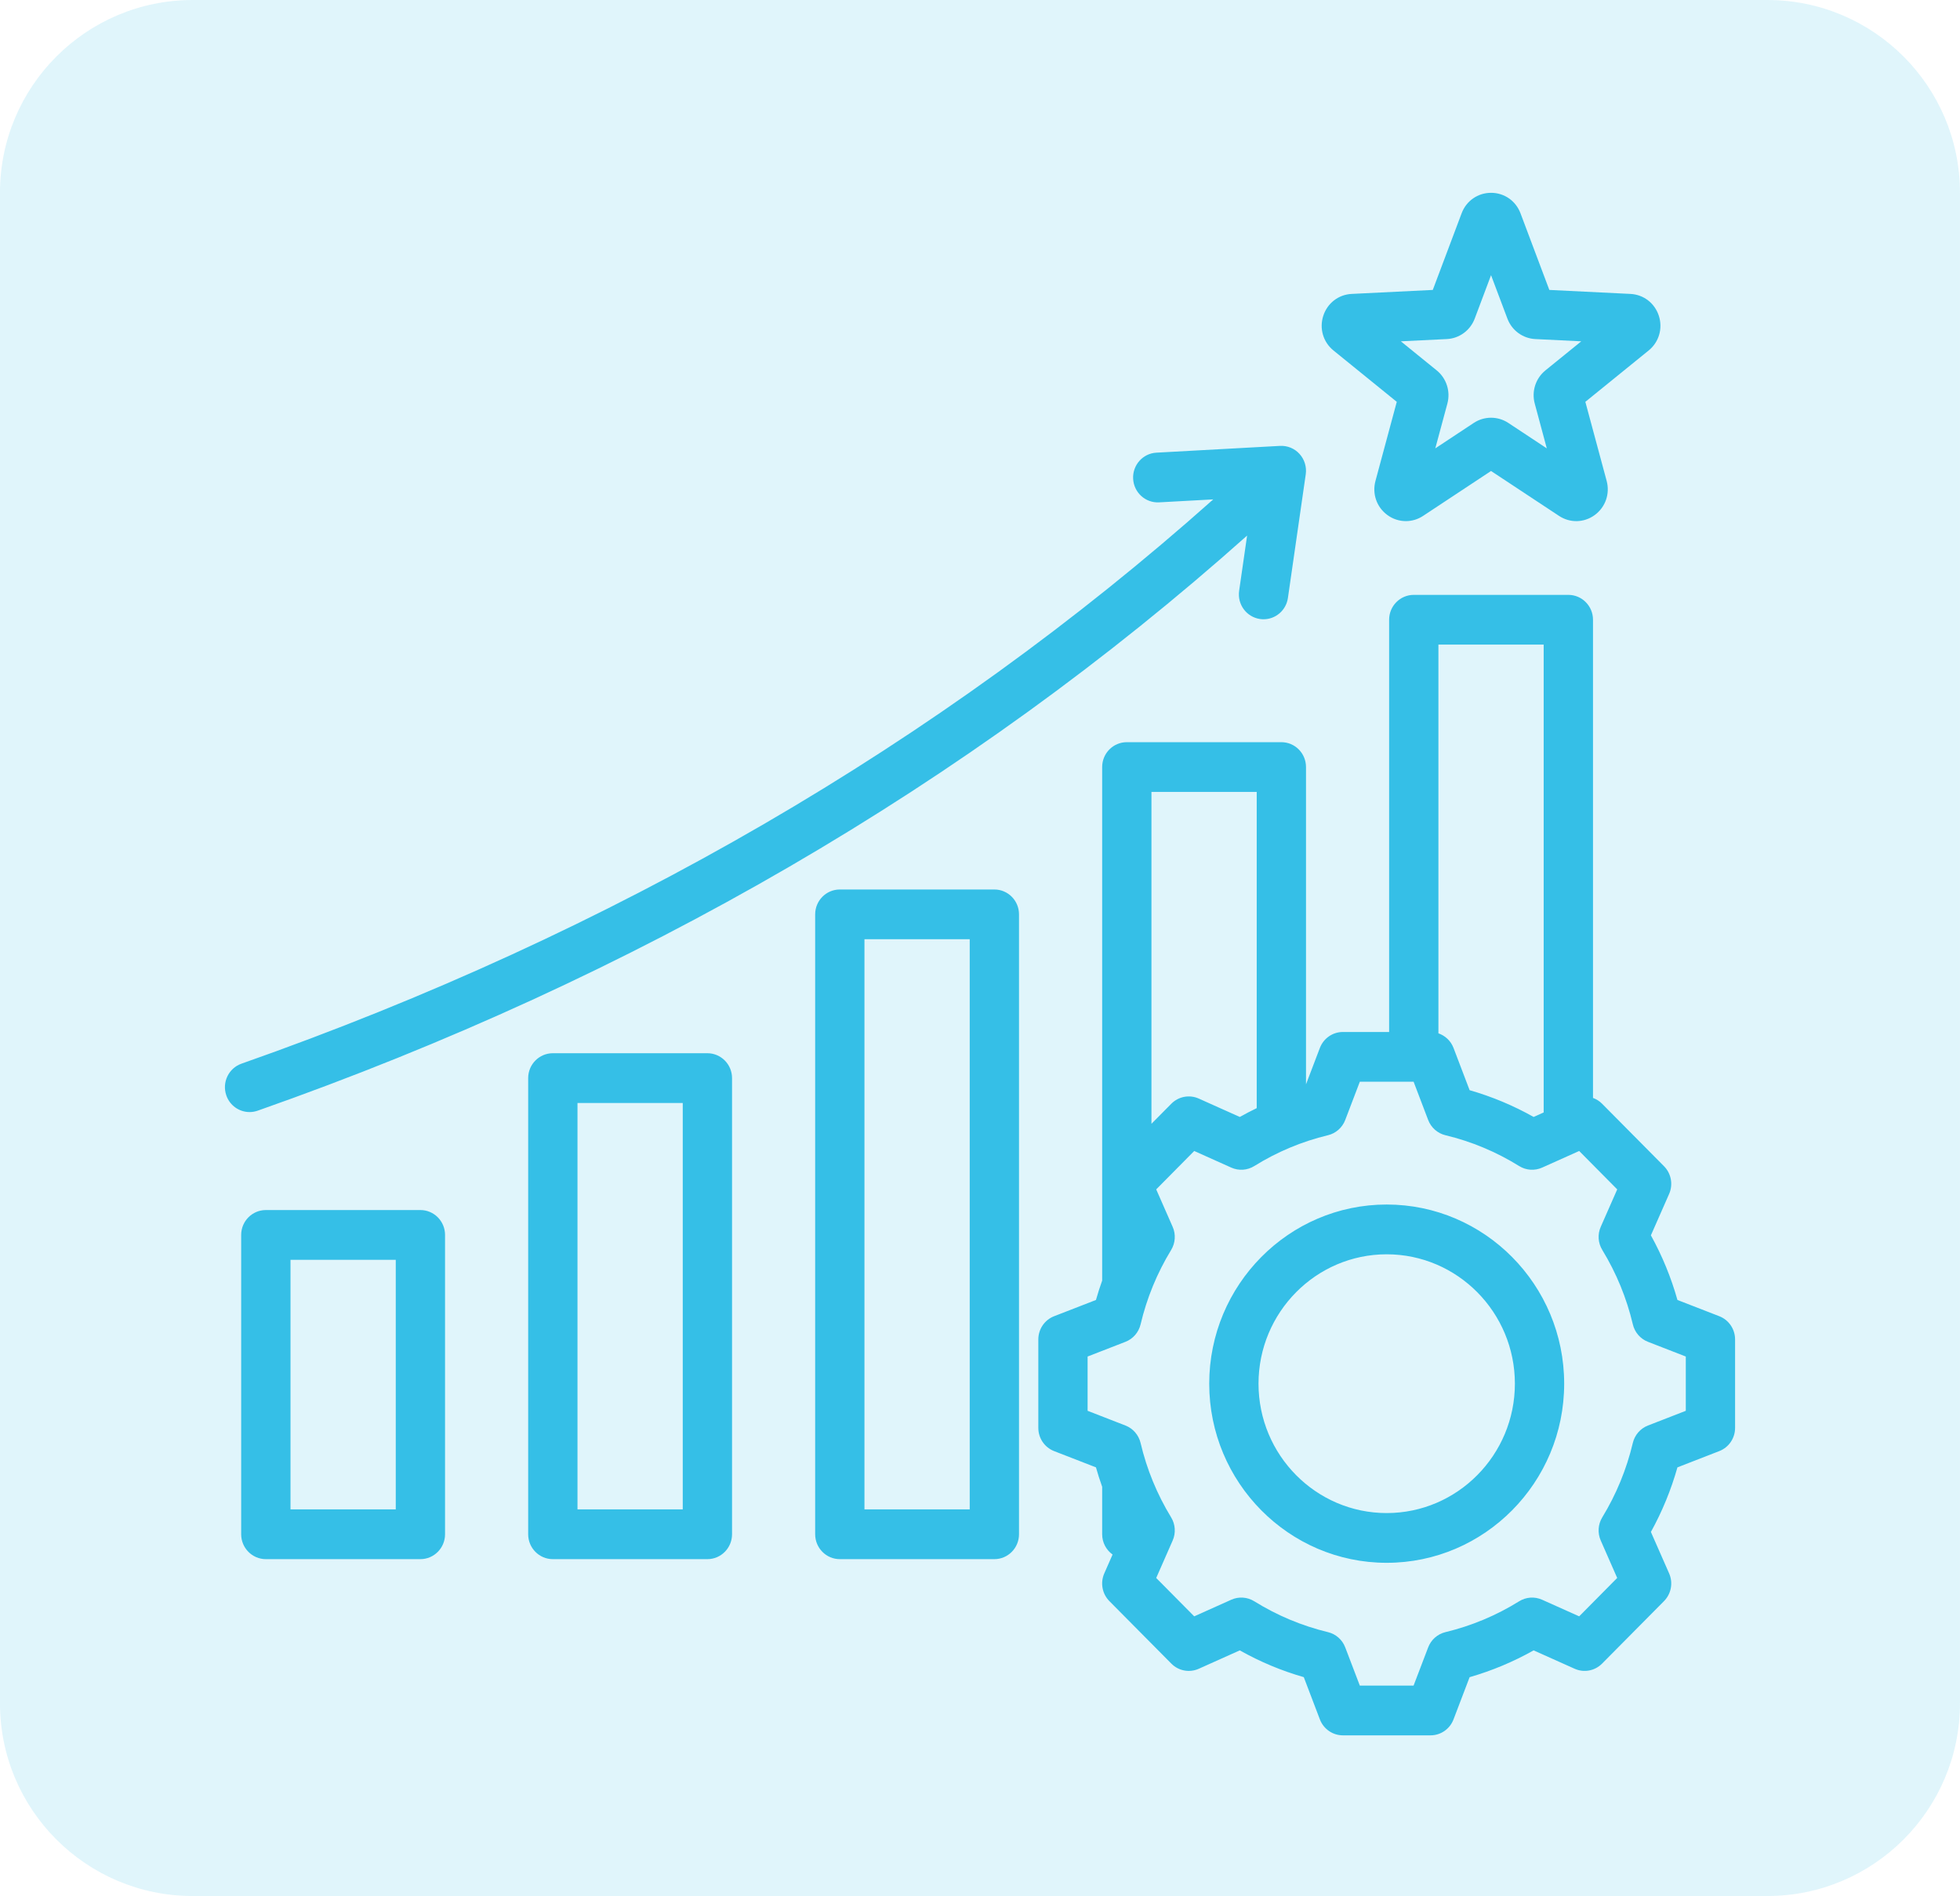 <svg width="61" height="59" viewBox="0 0 61 59" fill="none" xmlns="http://www.w3.org/2000/svg">
<g clip-path="url(#clip0_1425_474)">
<path opacity="0.15" d="M54.999 0H5.999C2.685 0 -0.001 2.686 -0.001 6V53C-0.001 56.314 2.685 59 5.999 59H54.999C58.313 59 60.999 56.314 60.999 53V6C60.999 2.686 58.313 0 54.999 0Z" fill="#35BFE7"/>
<path d="M30.947 27.679H26.137C25.714 27.679 25.37 28.025 25.37 28.453V47.742C25.37 48.17 25.714 48.517 26.137 48.517H30.947C31.371 48.517 31.714 48.17 31.714 47.742V28.453C31.714 28.025 31.371 27.679 30.947 27.679ZM30.18 46.968H26.904V29.227H30.18V46.968ZM22.016 32.774H17.205C16.782 32.774 16.438 33.121 16.438 33.548V47.742C16.438 48.17 16.782 48.517 17.205 48.517H22.016C22.439 48.517 22.783 48.17 22.783 47.742V33.548C22.783 33.121 22.439 32.774 22.016 32.774ZM21.249 46.968H17.973V34.323H21.249V46.968ZM13.084 37.654H8.274C7.85 37.654 7.506 38.001 7.506 38.428V47.742C7.506 48.17 7.85 48.517 8.274 48.517H13.084C13.507 48.517 13.851 48.17 13.851 47.742V38.428C13.851 38.001 13.507 37.654 13.084 37.654ZM12.317 46.968H9.041V39.203H12.317L12.317 46.968ZM7.767 34.605C7.45 34.605 7.153 34.405 7.043 34.085C6.904 33.681 7.115 33.24 7.515 33.099C19.068 29.038 29.233 23.134 37.759 15.54L36.074 15.632C35.65 15.655 35.289 15.328 35.266 14.901C35.243 14.474 35.567 14.109 35.99 14.086L39.837 13.875C40.067 13.863 40.29 13.954 40.445 14.126C40.6 14.297 40.671 14.53 40.638 14.76L40.083 18.608C40.027 18.993 39.7 19.27 39.325 19.27C39.288 19.27 39.251 19.268 39.213 19.262C38.794 19.2 38.504 18.808 38.565 18.384L38.813 16.666C30.129 24.411 19.779 30.428 8.019 34.562C7.936 34.591 7.851 34.605 7.767 34.605ZM41.501 10.906L43.471 12.504L42.808 14.965C42.7 15.366 42.845 15.782 43.178 16.026C43.351 16.153 43.552 16.216 43.754 16.216C43.94 16.216 44.126 16.162 44.291 16.053L46.405 14.656L48.52 16.053C48.863 16.28 49.3 16.27 49.633 16.026C49.965 15.782 50.111 15.366 50.003 14.965L49.34 12.504L51.309 10.907C51.63 10.647 51.755 10.224 51.628 9.829C51.501 9.435 51.154 9.166 50.743 9.146L48.219 9.022L47.322 6.638C47.176 6.25 46.817 6 46.406 6C45.994 6 45.634 6.25 45.489 6.638L44.592 9.022L42.068 9.146C41.657 9.166 41.31 9.434 41.183 9.829C41.056 10.224 41.181 10.647 41.501 10.906ZM45.028 10.551C45.418 10.532 45.759 10.281 45.897 9.914L46.405 8.563L46.914 9.914C47.052 10.282 47.393 10.532 47.783 10.551L49.213 10.621L48.097 11.526C47.793 11.773 47.662 12.178 47.765 12.558L48.14 13.952L46.942 13.16C46.616 12.945 46.194 12.945 45.868 13.16L44.67 13.952L45.046 12.558C45.148 12.178 45.018 11.773 44.714 11.526L43.598 10.621L45.028 10.551ZM53.509 40.958L52.206 40.452C52.009 39.752 51.732 39.078 51.38 38.441L51.947 37.153C52.076 36.86 52.013 36.518 51.789 36.291L49.86 34.345C49.779 34.263 49.682 34.203 49.578 34.165V19.285C49.578 18.857 49.234 18.511 48.811 18.511H44C43.577 18.511 43.233 18.857 43.233 19.285V32.113H41.794C41.477 32.113 41.192 32.31 41.078 32.609L40.646 33.742V23.869C40.646 23.441 40.303 23.095 39.879 23.095H35.069C34.645 23.095 34.302 23.441 34.302 23.869V39.849C34.231 40.048 34.166 40.248 34.109 40.452L32.806 40.958C32.51 41.073 32.315 41.36 32.315 41.68V44.433C32.315 44.753 32.51 45.04 32.806 45.155L34.109 45.661C34.166 45.865 34.231 46.066 34.302 46.265V47.742C34.302 48.003 34.43 48.233 34.626 48.374L34.368 48.96C34.239 49.253 34.302 49.595 34.526 49.822L36.455 51.768C36.679 51.995 37.019 52.058 37.309 51.928L38.585 51.356C39.216 51.711 39.883 51.99 40.577 52.189L41.078 53.504C41.192 53.803 41.477 54 41.794 54H44.521C44.839 54 45.123 53.803 45.237 53.504L45.738 52.19C46.432 51.99 47.099 51.711 47.73 51.356L49.007 51.928C49.297 52.058 49.636 51.994 49.86 51.768L51.789 49.822C52.013 49.595 52.076 49.253 51.947 48.96L51.38 47.671C51.732 47.035 52.008 46.361 52.206 45.661L53.508 45.155C53.805 45.04 54 44.753 54 44.433V41.68C54 41.36 53.805 41.073 53.509 40.958ZM48.043 20.059V34.617L47.73 34.757C47.099 34.402 46.432 34.123 45.738 33.924L45.237 32.609C45.154 32.391 44.979 32.228 44.767 32.155V20.059H48.043ZM39.112 24.643V34.483C38.934 34.569 38.758 34.66 38.585 34.757L37.309 34.185C37.019 34.055 36.679 34.119 36.455 34.345L35.836 34.97V24.643H39.112ZM52.466 43.901L51.288 44.359C51.052 44.451 50.876 44.654 50.817 44.902C50.624 45.72 50.304 46.499 49.866 47.217C49.734 47.434 49.716 47.704 49.819 47.937L50.331 49.102L49.148 50.297L47.994 49.78C47.762 49.676 47.495 49.694 47.28 49.828C46.569 50.27 45.797 50.593 44.986 50.788C44.74 50.847 44.539 51.025 44.448 51.263L43.994 52.452H42.321L41.867 51.263C41.776 51.024 41.575 50.847 41.329 50.788C40.519 50.593 39.747 50.27 39.036 49.828C38.82 49.694 38.553 49.676 38.322 49.779L37.167 50.297L35.984 49.103L36.496 47.938C36.599 47.704 36.581 47.435 36.449 47.218C36.01 46.499 35.69 45.721 35.498 44.902C35.439 44.654 35.263 44.45 35.027 44.359L33.849 43.901V42.212L35.027 41.754C35.263 41.663 35.439 41.459 35.498 41.211C35.691 40.393 36.011 39.614 36.449 38.896C36.581 38.679 36.599 38.409 36.496 38.176L35.984 37.011L37.167 35.816L38.322 36.334C38.553 36.437 38.82 36.419 39.036 36.285C39.747 35.843 40.519 35.52 41.329 35.326C41.575 35.267 41.776 35.089 41.867 34.851L42.321 33.661H43.995L44.448 34.851C44.539 35.089 44.74 35.267 44.986 35.326C45.797 35.52 46.568 35.843 47.28 36.285C47.495 36.419 47.762 36.437 47.993 36.334L49.148 35.816L50.332 37.011L49.819 38.176C49.716 38.409 49.734 38.678 49.867 38.896C50.305 39.614 50.625 40.393 50.818 41.211C50.876 41.459 51.053 41.663 51.288 41.754L52.466 42.212V43.901H52.466ZM43.157 37.482C40.112 37.482 37.634 39.983 37.634 43.057C37.634 46.13 40.112 48.631 43.157 48.631C46.203 48.631 48.681 46.13 48.681 43.057C48.681 39.983 46.203 37.482 43.157 37.482ZM43.157 47.083C40.958 47.083 39.168 45.277 39.168 43.057C39.168 40.837 40.958 39.031 43.157 39.031C45.357 39.031 47.147 40.837 47.147 43.057C47.147 45.277 45.357 47.083 43.157 47.083Z" fill="#35BFE7"/>
</g>
<defs>
<clipPath id="clip0_1425_474">
<rect width="61" height="59" fill="white"/>
</clipPath>
</defs>
</svg>
